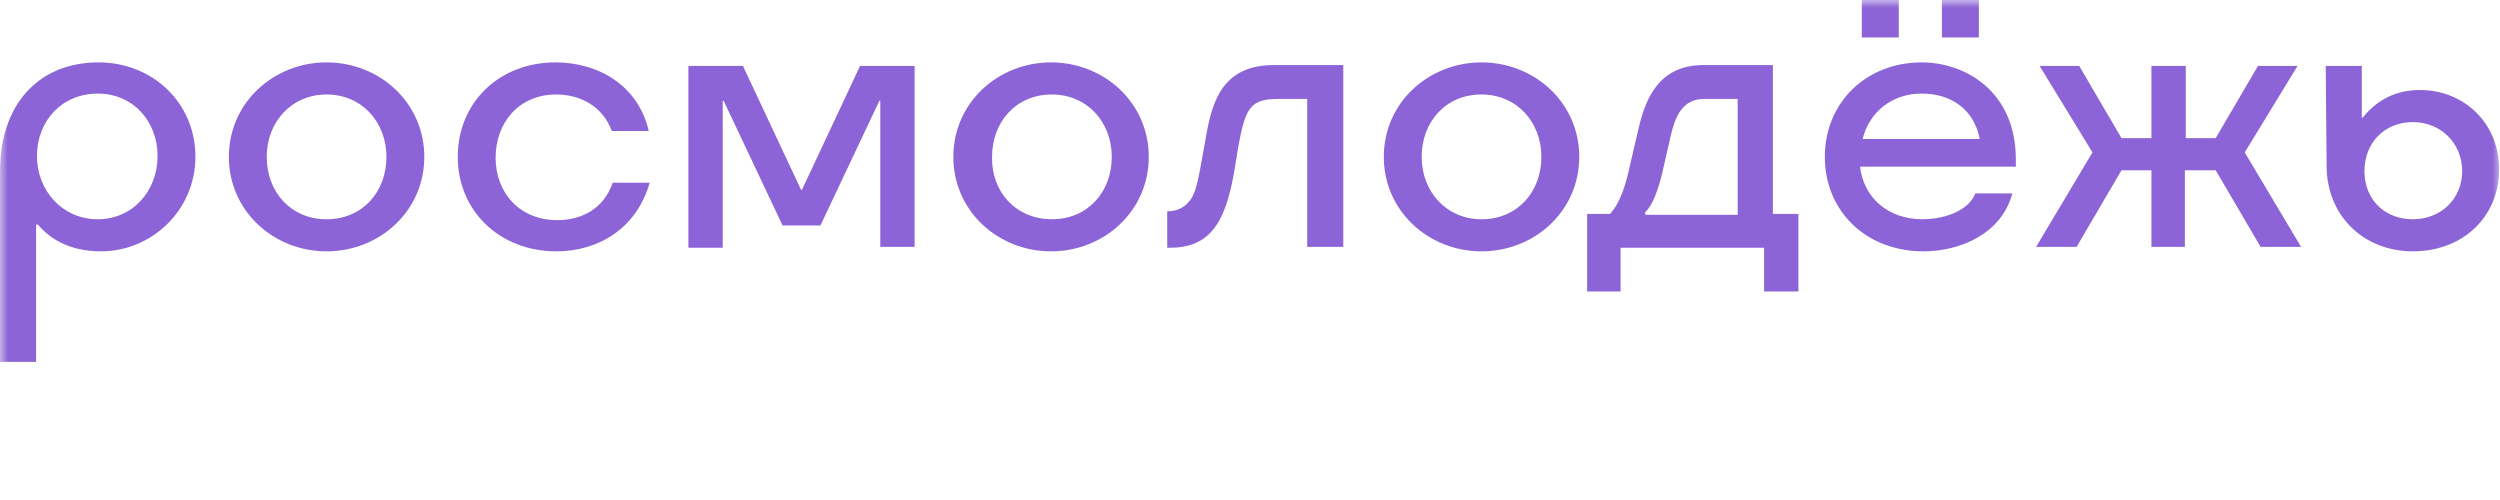 <?xml version="1.0" encoding="UTF-8"?> <svg xmlns="http://www.w3.org/2000/svg" width="160" height="32" viewBox="0 0 160 32" fill="none"> <g clip-path="url(#clip0_2645_69018)"> <mask id="mask0_2645_69018" style="mask-type:luminance" maskUnits="userSpaceOnUse" x="0" y="0" width="160" height="32"> <path d="M160 0H0V32H160V0Z" fill="white"></path> </mask> <g mask="url(#mask0_2645_69018)"> <path d="M6.31 3.993C9.746 3.993 12.507 6.56 12.507 10.04C12.507 13.462 9.69 16.086 6.479 16.086C4.958 16.086 3.493 15.63 2.423 14.375H2.31V23.159H0V10.952C0 6.731 2.423 3.993 6.31 3.993ZM6.254 14.032C8.507 14.032 10.085 12.207 10.085 9.982C10.085 7.815 8.563 5.99 6.254 5.99C3.944 5.99 2.366 7.758 2.366 9.982C2.366 12.207 4 14.032 6.254 14.032Z" fill="#8C64D7"></path> <path d="M14.648 10.04C14.648 6.56 17.522 3.993 20.902 3.993C24.282 3.993 27.155 6.56 27.155 10.04C27.155 13.519 24.282 16.086 20.902 16.086C17.522 16.086 14.648 13.519 14.648 10.04ZM20.902 14.032C23.212 14.032 24.733 12.264 24.733 10.04C24.733 7.815 23.155 6.047 20.902 6.047C18.648 6.047 17.071 7.815 17.071 10.04C17.071 12.264 18.592 14.032 20.902 14.032Z" fill="#8C64D7"></path> <path d="M35.607 16.086C32.001 16.086 29.297 13.519 29.297 10.04C29.297 6.56 31.945 3.993 35.55 3.993C38.311 3.993 40.846 5.476 41.522 8.385H39.156C38.593 6.845 37.184 6.047 35.607 6.047C33.184 6.047 31.719 7.872 31.719 10.097C31.719 12.321 33.241 14.089 35.663 14.089C37.241 14.089 38.649 13.348 39.212 11.694H41.579C40.733 14.66 38.255 16.086 35.607 16.086Z" fill="#8C64D7"></path> <path d="M50.085 14.431L46.31 6.445H46.254V15.857H44.057V4.221H47.55L51.268 12.149H51.324L55.042 4.221H58.535V15.8H56.338V6.445H56.282L52.507 14.431H50.085Z" fill="#8C64D7"></path> <path d="M61.014 10.04C61.014 6.56 63.887 3.993 67.267 3.993C70.647 3.993 73.521 6.56 73.521 10.04C73.521 13.519 70.647 16.086 67.267 16.086C63.887 16.086 61.014 13.519 61.014 10.04ZM67.323 14.032C69.633 14.032 71.154 12.264 71.154 10.04C71.154 7.815 69.577 6.047 67.323 6.047C65.014 6.047 63.492 7.815 63.492 10.04C63.436 12.264 65.014 14.032 67.323 14.032Z" fill="#8C64D7"></path> <path d="M74.703 15.915V13.519H74.759C75.21 13.519 75.717 13.348 76.055 12.948C76.506 12.492 76.675 11.579 76.9 10.325L77.238 8.442C77.633 6.332 78.365 4.164 81.52 4.164H85.971V15.8H83.661V6.332H81.858C80.055 6.332 79.717 6.845 79.266 9.298L78.985 11.009C78.703 12.606 78.309 13.975 77.52 14.831C76.9 15.515 76.055 15.857 74.872 15.857H74.703V15.915Z" fill="#8C64D7"></path> <path d="M88.564 10.04C88.564 6.56 91.438 3.993 94.818 3.993C98.198 3.993 101.072 6.56 101.072 10.04C101.072 13.519 98.198 16.086 94.818 16.086C91.438 16.086 88.564 13.519 88.564 10.04ZM94.818 14.032C97.128 14.032 98.649 12.264 98.649 10.04C98.649 7.815 97.072 6.047 94.818 6.047C92.508 6.047 90.987 7.815 90.987 10.04C90.987 12.264 92.564 14.032 94.818 14.032Z" fill="#8C64D7"></path> <path d="M103.775 18.652H101.578V13.69H103.042C103.718 12.948 104.057 11.808 104.338 10.496L104.845 8.328C105.296 6.275 106.197 4.164 109.014 4.164H113.465V13.69H115.099V18.652H112.902V15.857H103.718V18.652H103.775ZM111.211 13.747V6.332H109.071C107.662 6.332 107.211 7.472 106.93 8.67L106.423 10.895C106.141 12.15 105.747 13.177 105.296 13.576V13.747H111.211Z" fill="#8C64D7"></path> <path d="M123.098 16.086C119.436 16.086 116.789 13.519 116.789 10.039C116.789 6.56 119.436 3.993 122.986 3.993C125.746 3.993 129.014 5.818 129.014 10.21V10.667H119.042C119.267 12.606 120.789 14.032 123.042 14.032C124.394 14.032 125.972 13.519 126.422 12.378H128.789C128.113 14.945 125.465 16.086 123.098 16.086ZM119.155 0H121.521V2.396H119.155V0ZM126.704 8.898C126.366 7.13 125.014 5.989 122.986 5.989C121.014 5.989 119.605 7.244 119.211 8.898H126.704ZM124.282 0H126.648V2.396H124.282V0Z" fill="#8C64D7"></path> <path d="M139.889 4.221V8.841H141.804L144.508 4.221H147.043L143.663 9.754L147.269 15.8H144.677L141.804 10.895H139.832V15.8H137.691V10.895H135.776L132.903 15.8H130.311L133.917 9.754L130.536 4.221H133.072L135.776 8.841H137.691V4.221H139.889Z" fill="#8C64D7"></path> <path d="M148.903 10.609L148.846 4.221H151.156V7.529H151.212C152.17 6.331 153.41 5.761 154.874 5.761C157.691 5.761 159.945 7.871 159.945 10.837C159.945 13.861 157.635 16.085 154.424 16.085C151.269 16.085 148.903 13.804 148.903 10.609ZM154.424 14.032C156.226 14.032 157.579 12.72 157.579 10.951C157.579 9.183 156.226 7.814 154.424 7.814C152.621 7.814 151.325 9.126 151.325 10.951C151.325 12.777 152.621 14.032 154.424 14.032Z" fill="#8C64D7"></path> </g> </g> <defs> <clipPath id="clip0_2645_69018"> <rect width="160" height="32" fill="white"></rect> </clipPath> </defs> </svg> 